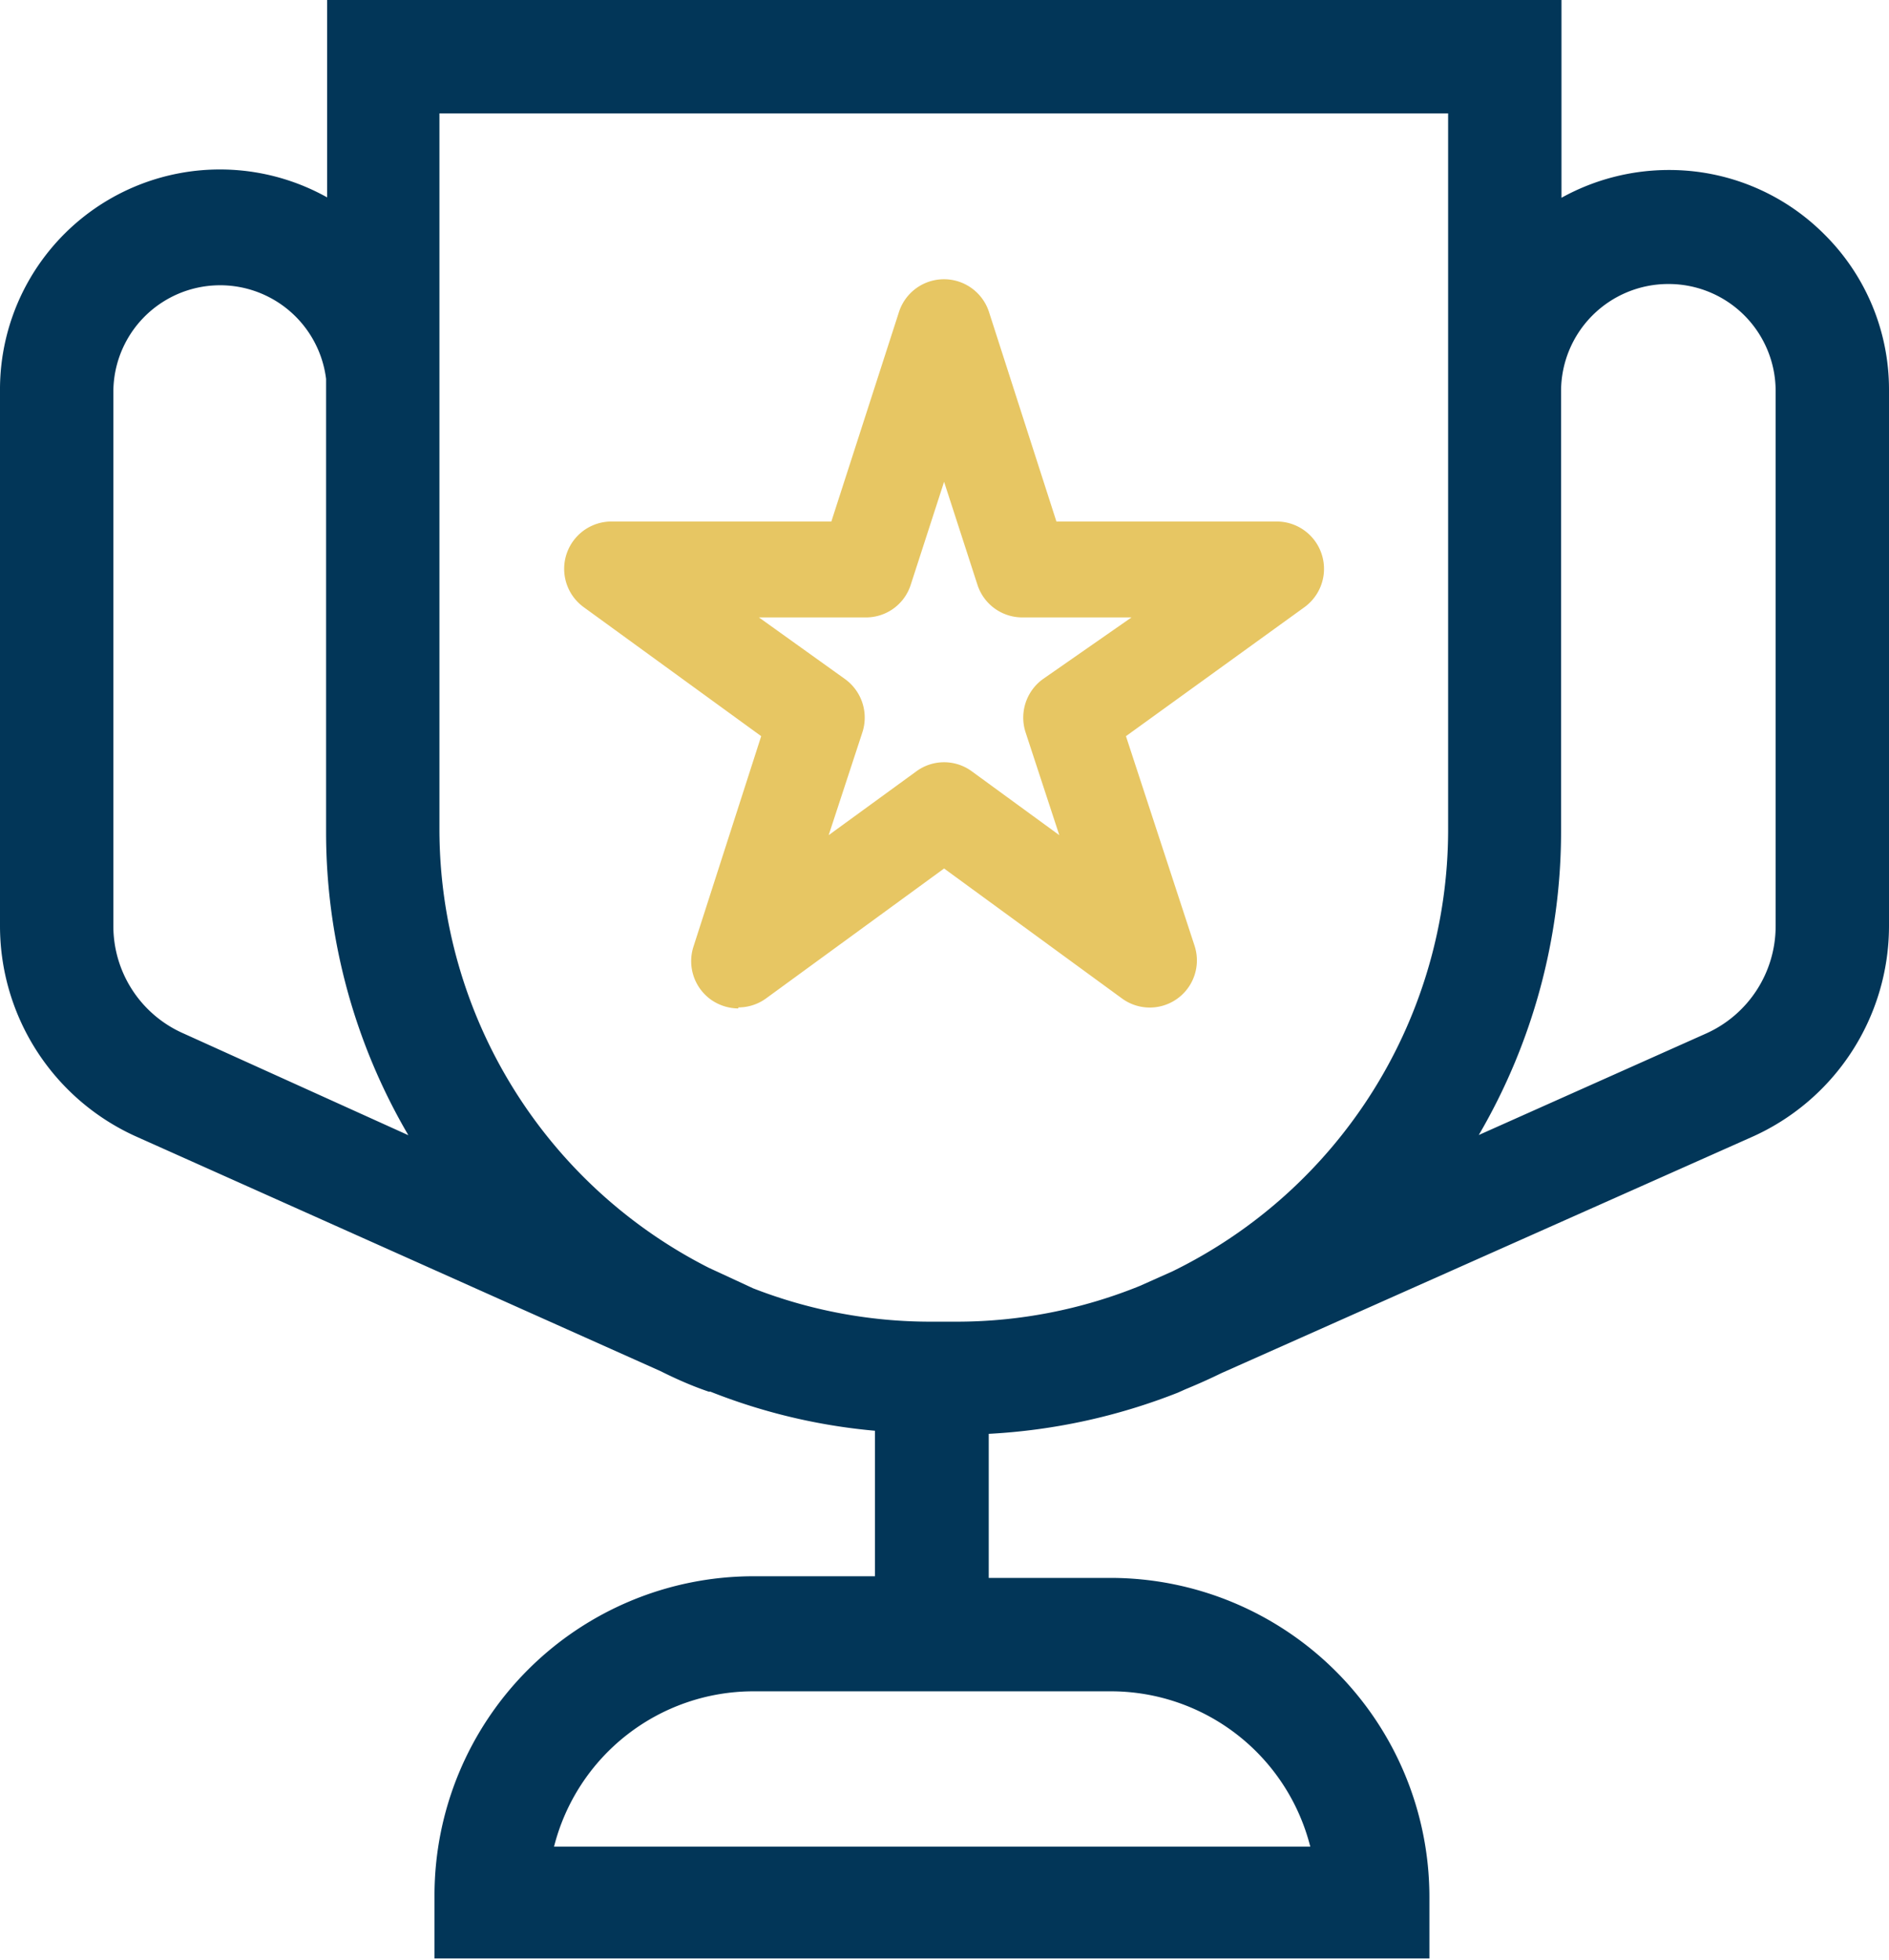 <svg xmlns="http://www.w3.org/2000/svg" viewBox="0 0 91.82 95.24"><defs><style>.cls-1{fill:#023658;}.cls-2{fill:#e7c663;}</style></defs><g id="Layer_2" data-name="Layer 2"><g id="Layer_1-2" data-name="Layer 1"><path class="cls-1" d="M88.65,11.36a10.63,10.63,0,0,0-7.52-3.1h0A10.77,10.77,0,0,0,75.9,9.61V0h-60V9.59A10.69,10.69,0,0,0,0,19V45A11.22,11.22,0,0,0,6.7,55.26L32.1,66.62c.76.38,1.55.73,2.35,1l.08,0h0a28.57,28.57,0,0,0,8,1.9v7.07H36.62a15.51,15.51,0,0,0-15.5,15.5v3.07H69.48V92.17A15.51,15.51,0,0,0,54,76.67H48.06v-7a29.25,29.25,0,0,0,9.19-2v0l.38-.17q.88-.36,1.74-.78L85.1,55.27A11.23,11.23,0,0,0,91.82,45V18.91a10.61,10.61,0,0,0-3.17-7.55m-25,78.37H26.93a10,10,0,0,1,9.69-7.55H54a10,10,0,0,1,9.69,7.55M70.39,5.51V40.35A23.89,23.89,0,0,1,57,61.77l-1.59.71a23.68,23.68,0,0,1-8.93,1.74H45.23a23.72,23.72,0,0,1-8.62-1.62l-2.16-1A23.9,23.9,0,0,1,21.36,40.35V27.92h0V19c0-.25,0-.49,0-.74V5.51ZM5.51,45V19a5.19,5.19,0,0,1,10.34-.59v22a29.11,29.11,0,0,0,4,14.75L8.93,50.22A5.7,5.7,0,0,1,5.51,45m80.8,0a5.72,5.72,0,0,1-3.43,5.24l-11,4.91a29.24,29.24,0,0,0,4-14.79V19a5.21,5.21,0,0,1,5.2-5.2h0A5.2,5.2,0,0,1,86.31,19Z"/><path class="cls-2" d="M35.89,49a2.34,2.34,0,0,1-1.35-.44,2.3,2.3,0,0,1-.83-2.57L37,35.77,28.37,29.5a2.3,2.3,0,0,1,1.34-4.16h0l10.7,0,3.29-10.19a2.3,2.3,0,0,1,4.37,0l3.28,10.19,10.71,0h0a2.3,2.3,0,0,1,1.35,4.16l-8.68,6.27,3.33,10.17a2.29,2.29,0,0,1-3.53,2.57L45.89,42.2l-8.65,6.31a2.29,2.29,0,0,1-1.35.44m.93-19L41.08,33a2.31,2.31,0,0,1,.84,2.58l-1.64,5,4.26-3.1a2.28,2.28,0,0,1,2.7,0l4.25,3.1-1.64-5A2.31,2.31,0,0,1,50.69,33L55,30H49.69a2.29,2.29,0,0,1-2.18-1.59l-1.62-5-1.62,5A2.28,2.28,0,0,1,42.09,30H36.82Z"/></g></g></svg>